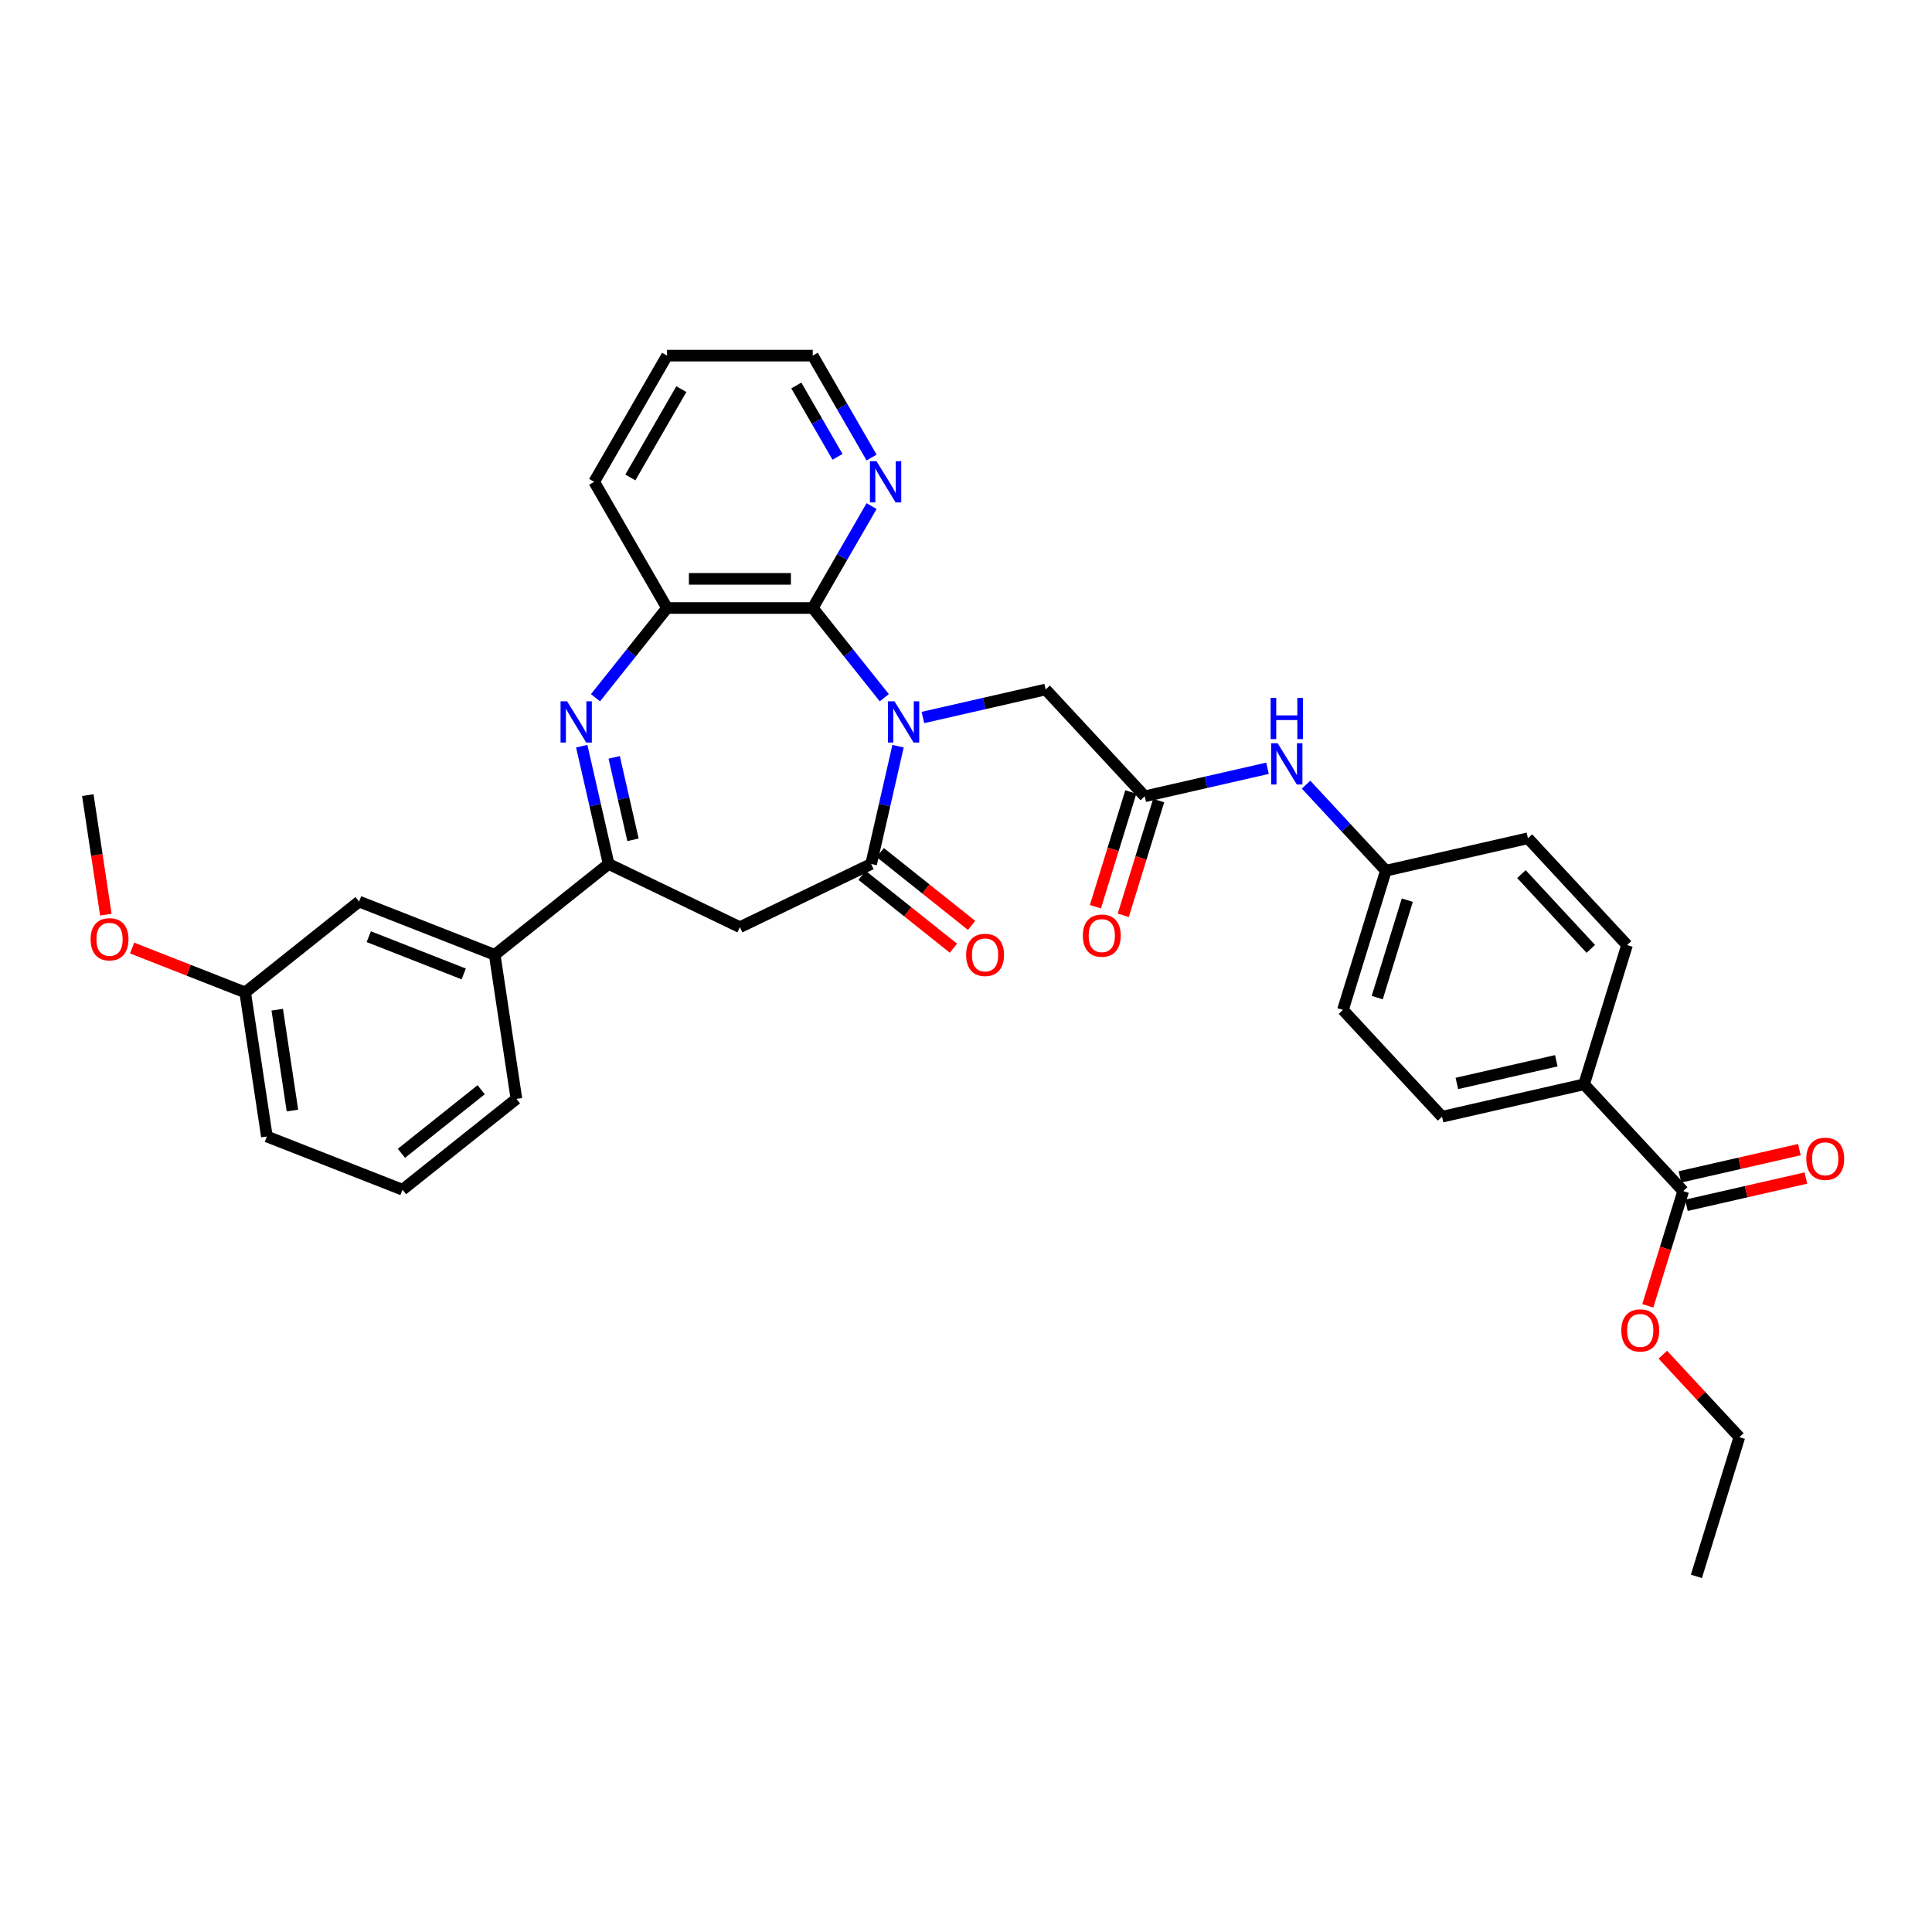 <?xml version='1.0' encoding='iso-8859-1'?>
<svg version='1.1' baseProfile='full'
              xmlns='http://www.w3.org/2000/svg'
                      xmlns:rdkit='http://www.rdkit.org/xml'
                      xmlns:xlink='http://www.w3.org/1999/xlink'
                  xml:space='preserve'
width='1000px' height='1000px' viewBox='0 0 1000 1000'>
<!-- END OF HEADER -->
<rect style='opacity:1.0;fill:#FFFFFF;stroke:none' width='1000' height='1000' x='0' y='0'> </rect>
<path class='bond-0' d='M 464.827,386.224 L 457.87,416.704' style='fill:none;fill-rule:evenodd;stroke:#0000FF;stroke-width:6px;stroke-linecap:butt;stroke-linejoin:miter;stroke-opacity:1' />
<path class='bond-0' d='M 457.87,416.704 L 450.913,447.184' style='fill:none;fill-rule:evenodd;stroke:#000000;stroke-width:6px;stroke-linecap:butt;stroke-linejoin:miter;stroke-opacity:1' />
<path class='bond-2' d='M 457.71,361.14 L 439.192,337.919' style='fill:none;fill-rule:evenodd;stroke:#0000FF;stroke-width:6px;stroke-linecap:butt;stroke-linejoin:miter;stroke-opacity:1' />
<path class='bond-2' d='M 439.192,337.919 L 420.674,314.699' style='fill:none;fill-rule:evenodd;stroke:#000000;stroke-width:6px;stroke-linecap:butt;stroke-linejoin:miter;stroke-opacity:1' />
<path class='bond-6' d='M 477.68,371.381 L 509.449,364.13' style='fill:none;fill-rule:evenodd;stroke:#0000FF;stroke-width:6px;stroke-linecap:butt;stroke-linejoin:miter;stroke-opacity:1' />
<path class='bond-6' d='M 509.449,364.13 L 541.219,356.879' style='fill:none;fill-rule:evenodd;stroke:#000000;stroke-width:6px;stroke-linecap:butt;stroke-linejoin:miter;stroke-opacity:1' />
<path class='bond-4' d='M 450.913,447.184 L 382.967,479.905' style='fill:none;fill-rule:evenodd;stroke:#000000;stroke-width:6px;stroke-linecap:butt;stroke-linejoin:miter;stroke-opacity:1' />
<path class='bond-12' d='M 446.211,453.08 L 469.848,471.93' style='fill:none;fill-rule:evenodd;stroke:#000000;stroke-width:6px;stroke-linecap:butt;stroke-linejoin:miter;stroke-opacity:1' />
<path class='bond-12' d='M 469.848,471.93 L 493.484,490.779' style='fill:none;fill-rule:evenodd;stroke:#FF0000;stroke-width:6px;stroke-linecap:butt;stroke-linejoin:miter;stroke-opacity:1' />
<path class='bond-12' d='M 455.615,441.288 L 479.252,460.137' style='fill:none;fill-rule:evenodd;stroke:#000000;stroke-width:6px;stroke-linecap:butt;stroke-linejoin:miter;stroke-opacity:1' />
<path class='bond-12' d='M 479.252,460.137 L 502.888,478.986' style='fill:none;fill-rule:evenodd;stroke:#FF0000;stroke-width:6px;stroke-linecap:butt;stroke-linejoin:miter;stroke-opacity:1' />
<path class='bond-1' d='M 308.224,361.14 L 326.742,337.919' style='fill:none;fill-rule:evenodd;stroke:#0000FF;stroke-width:6px;stroke-linecap:butt;stroke-linejoin:miter;stroke-opacity:1' />
<path class='bond-1' d='M 326.742,337.919 L 345.26,314.699' style='fill:none;fill-rule:evenodd;stroke:#000000;stroke-width:6px;stroke-linecap:butt;stroke-linejoin:miter;stroke-opacity:1' />
<path class='bond-34' d='M 301.107,386.224 L 308.064,416.704' style='fill:none;fill-rule:evenodd;stroke:#0000FF;stroke-width:6px;stroke-linecap:butt;stroke-linejoin:miter;stroke-opacity:1' />
<path class='bond-34' d='M 308.064,416.704 L 315.021,447.184' style='fill:none;fill-rule:evenodd;stroke:#000000;stroke-width:6px;stroke-linecap:butt;stroke-linejoin:miter;stroke-opacity:1' />
<path class='bond-34' d='M 317.899,392.012 L 322.769,413.348' style='fill:none;fill-rule:evenodd;stroke:#0000FF;stroke-width:6px;stroke-linecap:butt;stroke-linejoin:miter;stroke-opacity:1' />
<path class='bond-34' d='M 322.769,413.348 L 327.639,434.684' style='fill:none;fill-rule:evenodd;stroke:#000000;stroke-width:6px;stroke-linecap:butt;stroke-linejoin:miter;stroke-opacity:1' />
<path class='bond-5' d='M 420.674,314.699 L 345.26,314.699' style='fill:none;fill-rule:evenodd;stroke:#000000;stroke-width:6px;stroke-linecap:butt;stroke-linejoin:miter;stroke-opacity:1' />
<path class='bond-5' d='M 409.362,299.616 L 356.572,299.616' style='fill:none;fill-rule:evenodd;stroke:#000000;stroke-width:6px;stroke-linecap:butt;stroke-linejoin:miter;stroke-opacity:1' />
<path class='bond-10' d='M 420.674,314.699 L 435.901,288.325' style='fill:none;fill-rule:evenodd;stroke:#000000;stroke-width:6px;stroke-linecap:butt;stroke-linejoin:miter;stroke-opacity:1' />
<path class='bond-10' d='M 435.901,288.325 L 451.128,261.952' style='fill:none;fill-rule:evenodd;stroke:#0000FF;stroke-width:6px;stroke-linecap:butt;stroke-linejoin:miter;stroke-opacity:1' />
<path class='bond-3' d='M 315.021,447.184 L 382.967,479.905' style='fill:none;fill-rule:evenodd;stroke:#000000;stroke-width:6px;stroke-linecap:butt;stroke-linejoin:miter;stroke-opacity:1' />
<path class='bond-9' d='M 315.021,447.184 L 256.059,494.204' style='fill:none;fill-rule:evenodd;stroke:#000000;stroke-width:6px;stroke-linecap:butt;stroke-linejoin:miter;stroke-opacity:1' />
<path class='bond-24' d='M 345.26,314.699 L 307.552,249.388' style='fill:none;fill-rule:evenodd;stroke:#000000;stroke-width:6px;stroke-linecap:butt;stroke-linejoin:miter;stroke-opacity:1' />
<path class='bond-7' d='M 541.219,356.879 L 592.514,412.162' style='fill:none;fill-rule:evenodd;stroke:#000000;stroke-width:6px;stroke-linecap:butt;stroke-linejoin:miter;stroke-opacity:1' />
<path class='bond-11' d='M 592.514,412.162 L 624.283,404.911' style='fill:none;fill-rule:evenodd;stroke:#000000;stroke-width:6px;stroke-linecap:butt;stroke-linejoin:miter;stroke-opacity:1' />
<path class='bond-11' d='M 624.283,404.911 L 656.053,397.659' style='fill:none;fill-rule:evenodd;stroke:#0000FF;stroke-width:6px;stroke-linecap:butt;stroke-linejoin:miter;stroke-opacity:1' />
<path class='bond-15' d='M 585.307,409.939 L 576.149,439.629' style='fill:none;fill-rule:evenodd;stroke:#000000;stroke-width:6px;stroke-linecap:butt;stroke-linejoin:miter;stroke-opacity:1' />
<path class='bond-15' d='M 576.149,439.629 L 566.991,469.318' style='fill:none;fill-rule:evenodd;stroke:#FF0000;stroke-width:6px;stroke-linecap:butt;stroke-linejoin:miter;stroke-opacity:1' />
<path class='bond-15' d='M 599.72,414.385 L 590.562,444.074' style='fill:none;fill-rule:evenodd;stroke:#000000;stroke-width:6px;stroke-linecap:butt;stroke-linejoin:miter;stroke-opacity:1' />
<path class='bond-15' d='M 590.562,444.074 L 581.404,473.764' style='fill:none;fill-rule:evenodd;stroke:#FF0000;stroke-width:6px;stroke-linecap:butt;stroke-linejoin:miter;stroke-opacity:1' />
<path class='bond-8' d='M 871.218,616.512 L 819.923,561.229' style='fill:none;fill-rule:evenodd;stroke:#000000;stroke-width:6px;stroke-linecap:butt;stroke-linejoin:miter;stroke-opacity:1' />
<path class='bond-16' d='M 872.896,623.864 L 903.813,616.808' style='fill:none;fill-rule:evenodd;stroke:#000000;stroke-width:6px;stroke-linecap:butt;stroke-linejoin:miter;stroke-opacity:1' />
<path class='bond-16' d='M 903.813,616.808 L 934.73,609.751' style='fill:none;fill-rule:evenodd;stroke:#FF0000;stroke-width:6px;stroke-linecap:butt;stroke-linejoin:miter;stroke-opacity:1' />
<path class='bond-16' d='M 869.54,609.16 L 900.457,602.103' style='fill:none;fill-rule:evenodd;stroke:#000000;stroke-width:6px;stroke-linecap:butt;stroke-linejoin:miter;stroke-opacity:1' />
<path class='bond-16' d='M 900.457,602.103 L 931.374,595.046' style='fill:none;fill-rule:evenodd;stroke:#FF0000;stroke-width:6px;stroke-linecap:butt;stroke-linejoin:miter;stroke-opacity:1' />
<path class='bond-21' d='M 871.218,616.512 L 862.06,646.202' style='fill:none;fill-rule:evenodd;stroke:#000000;stroke-width:6px;stroke-linecap:butt;stroke-linejoin:miter;stroke-opacity:1' />
<path class='bond-21' d='M 862.06,646.202 L 852.902,675.892' style='fill:none;fill-rule:evenodd;stroke:#FF0000;stroke-width:6px;stroke-linecap:butt;stroke-linejoin:miter;stroke-opacity:1' />
<path class='bond-14' d='M 256.059,494.204 L 185.858,466.652' style='fill:none;fill-rule:evenodd;stroke:#000000;stroke-width:6px;stroke-linecap:butt;stroke-linejoin:miter;stroke-opacity:1' />
<path class='bond-14' d='M 240.019,504.112 L 190.877,484.826' style='fill:none;fill-rule:evenodd;stroke:#000000;stroke-width:6px;stroke-linecap:butt;stroke-linejoin:miter;stroke-opacity:1' />
<path class='bond-26' d='M 256.059,494.204 L 267.299,568.777' style='fill:none;fill-rule:evenodd;stroke:#000000;stroke-width:6px;stroke-linecap:butt;stroke-linejoin:miter;stroke-opacity:1' />
<path class='bond-28' d='M 451.128,236.824 L 435.901,210.45' style='fill:none;fill-rule:evenodd;stroke:#0000FF;stroke-width:6px;stroke-linecap:butt;stroke-linejoin:miter;stroke-opacity:1' />
<path class='bond-28' d='M 435.901,210.45 L 420.674,184.077' style='fill:none;fill-rule:evenodd;stroke:#000000;stroke-width:6px;stroke-linecap:butt;stroke-linejoin:miter;stroke-opacity:1' />
<path class='bond-28' d='M 433.498,236.453 L 422.839,217.992' style='fill:none;fill-rule:evenodd;stroke:#0000FF;stroke-width:6px;stroke-linecap:butt;stroke-linejoin:miter;stroke-opacity:1' />
<path class='bond-28' d='M 422.839,217.992 L 412.18,199.53' style='fill:none;fill-rule:evenodd;stroke:#000000;stroke-width:6px;stroke-linecap:butt;stroke-linejoin:miter;stroke-opacity:1' />
<path class='bond-19' d='M 676.022,406.142 L 696.678,428.403' style='fill:none;fill-rule:evenodd;stroke:#0000FF;stroke-width:6px;stroke-linecap:butt;stroke-linejoin:miter;stroke-opacity:1' />
<path class='bond-19' d='M 696.678,428.403 L 717.333,450.663' style='fill:none;fill-rule:evenodd;stroke:#000000;stroke-width:6px;stroke-linecap:butt;stroke-linejoin:miter;stroke-opacity:1' />
<path class='bond-13' d='M 819.923,561.229 L 746.399,578.01' style='fill:none;fill-rule:evenodd;stroke:#000000;stroke-width:6px;stroke-linecap:butt;stroke-linejoin:miter;stroke-opacity:1' />
<path class='bond-13' d='M 805.538,549.042 L 754.071,560.789' style='fill:none;fill-rule:evenodd;stroke:#000000;stroke-width:6px;stroke-linecap:butt;stroke-linejoin:miter;stroke-opacity:1' />
<path class='bond-36' d='M 819.923,561.229 L 842.152,489.165' style='fill:none;fill-rule:evenodd;stroke:#000000;stroke-width:6px;stroke-linecap:butt;stroke-linejoin:miter;stroke-opacity:1' />
<path class='bond-20' d='M 185.858,466.652 L 126.896,513.673' style='fill:none;fill-rule:evenodd;stroke:#000000;stroke-width:6px;stroke-linecap:butt;stroke-linejoin:miter;stroke-opacity:1' />
<path class='bond-17' d='M 842.152,489.165 L 790.856,433.882' style='fill:none;fill-rule:evenodd;stroke:#000000;stroke-width:6px;stroke-linecap:butt;stroke-linejoin:miter;stroke-opacity:1' />
<path class='bond-17' d='M 823.401,491.131 L 787.494,452.433' style='fill:none;fill-rule:evenodd;stroke:#000000;stroke-width:6px;stroke-linecap:butt;stroke-linejoin:miter;stroke-opacity:1' />
<path class='bond-18' d='M 746.399,578.01 L 695.104,522.728' style='fill:none;fill-rule:evenodd;stroke:#000000;stroke-width:6px;stroke-linecap:butt;stroke-linejoin:miter;stroke-opacity:1' />
<path class='bond-22' d='M 717.333,450.663 L 790.856,433.882' style='fill:none;fill-rule:evenodd;stroke:#000000;stroke-width:6px;stroke-linecap:butt;stroke-linejoin:miter;stroke-opacity:1' />
<path class='bond-23' d='M 717.333,450.663 L 695.104,522.728' style='fill:none;fill-rule:evenodd;stroke:#000000;stroke-width:6px;stroke-linecap:butt;stroke-linejoin:miter;stroke-opacity:1' />
<path class='bond-23' d='M 728.411,465.919 L 712.851,516.364' style='fill:none;fill-rule:evenodd;stroke:#000000;stroke-width:6px;stroke-linecap:butt;stroke-linejoin:miter;stroke-opacity:1' />
<path class='bond-25' d='M 126.896,513.673 L 97.64,502.191' style='fill:none;fill-rule:evenodd;stroke:#000000;stroke-width:6px;stroke-linecap:butt;stroke-linejoin:miter;stroke-opacity:1' />
<path class='bond-25' d='M 97.64,502.191 L 68.384,490.708' style='fill:none;fill-rule:evenodd;stroke:#FF0000;stroke-width:6px;stroke-linecap:butt;stroke-linejoin:miter;stroke-opacity:1' />
<path class='bond-37' d='M 126.896,513.673 L 138.136,588.245' style='fill:none;fill-rule:evenodd;stroke:#000000;stroke-width:6px;stroke-linecap:butt;stroke-linejoin:miter;stroke-opacity:1' />
<path class='bond-37' d='M 143.497,522.611 L 151.365,574.811' style='fill:none;fill-rule:evenodd;stroke:#000000;stroke-width:6px;stroke-linecap:butt;stroke-linejoin:miter;stroke-opacity:1' />
<path class='bond-30' d='M 860.678,701.174 L 880.481,722.517' style='fill:none;fill-rule:evenodd;stroke:#FF0000;stroke-width:6px;stroke-linecap:butt;stroke-linejoin:miter;stroke-opacity:1' />
<path class='bond-30' d='M 880.481,722.517 L 900.284,743.859' style='fill:none;fill-rule:evenodd;stroke:#000000;stroke-width:6px;stroke-linecap:butt;stroke-linejoin:miter;stroke-opacity:1' />
<path class='bond-35' d='M 307.552,249.388 L 345.26,184.077' style='fill:none;fill-rule:evenodd;stroke:#000000;stroke-width:6px;stroke-linecap:butt;stroke-linejoin:miter;stroke-opacity:1' />
<path class='bond-35' d='M 326.271,247.132 L 352.666,201.415' style='fill:none;fill-rule:evenodd;stroke:#000000;stroke-width:6px;stroke-linecap:butt;stroke-linejoin:miter;stroke-opacity:1' />
<path class='bond-31' d='M 54.783,473.436 L 50.119,442.492' style='fill:none;fill-rule:evenodd;stroke:#FF0000;stroke-width:6px;stroke-linecap:butt;stroke-linejoin:miter;stroke-opacity:1' />
<path class='bond-31' d='M 50.119,442.492 L 45.455,411.548' style='fill:none;fill-rule:evenodd;stroke:#000000;stroke-width:6px;stroke-linecap:butt;stroke-linejoin:miter;stroke-opacity:1' />
<path class='bond-27' d='M 267.299,568.777 L 208.338,615.797' style='fill:none;fill-rule:evenodd;stroke:#000000;stroke-width:6px;stroke-linecap:butt;stroke-linejoin:miter;stroke-opacity:1' />
<path class='bond-27' d='M 249.051,564.038 L 207.778,596.952' style='fill:none;fill-rule:evenodd;stroke:#000000;stroke-width:6px;stroke-linecap:butt;stroke-linejoin:miter;stroke-opacity:1' />
<path class='bond-29' d='M 208.338,615.797 L 138.136,588.245' style='fill:none;fill-rule:evenodd;stroke:#000000;stroke-width:6px;stroke-linecap:butt;stroke-linejoin:miter;stroke-opacity:1' />
<path class='bond-32' d='M 420.674,184.077 L 345.26,184.077' style='fill:none;fill-rule:evenodd;stroke:#000000;stroke-width:6px;stroke-linecap:butt;stroke-linejoin:miter;stroke-opacity:1' />
<path class='bond-33' d='M 900.284,743.859 L 878.055,815.923' style='fill:none;fill-rule:evenodd;stroke:#000000;stroke-width:6px;stroke-linecap:butt;stroke-linejoin:miter;stroke-opacity:1' />
<path  class='atom-0' d='M 462.974 362.982
L 469.972 374.294
Q 470.666 375.41, 471.782 377.431
Q 472.898 379.452, 472.959 379.573
L 472.959 362.982
L 475.794 362.982
L 475.794 384.339
L 472.868 384.339
L 465.357 371.971
Q 464.482 370.523, 463.547 368.864
Q 462.642 367.205, 462.37 366.692
L 462.37 384.339
L 459.595 384.339
L 459.595 362.982
L 462.974 362.982
' fill='#0000FF'/>
<path  class='atom-2' d='M 293.519 362.982
L 300.517 374.294
Q 301.211 375.41, 302.327 377.431
Q 303.443 379.452, 303.503 379.573
L 303.503 362.982
L 306.339 362.982
L 306.339 384.339
L 303.413 384.339
L 295.902 371.971
Q 295.027 370.523, 294.092 368.864
Q 293.187 367.205, 292.915 366.692
L 292.915 384.339
L 290.14 384.339
L 290.14 362.982
L 293.519 362.982
' fill='#0000FF'/>
<path  class='atom-11' d='M 453.661 238.709
L 460.659 250.021
Q 461.353 251.137, 462.469 253.158
Q 463.585 255.18, 463.646 255.3
L 463.646 238.709
L 466.481 238.709
L 466.481 260.066
L 463.555 260.066
L 456.044 247.698
Q 455.169 246.25, 454.234 244.591
Q 453.329 242.932, 453.058 242.419
L 453.058 260.066
L 450.282 260.066
L 450.282 238.709
L 453.661 238.709
' fill='#0000FF'/>
<path  class='atom-12' d='M 661.317 384.702
L 668.315 396.014
Q 669.009 397.13, 670.125 399.151
Q 671.241 401.172, 671.302 401.293
L 671.302 384.702
L 674.137 384.702
L 674.137 406.059
L 671.211 406.059
L 663.7 393.691
Q 662.825 392.243, 661.89 390.584
Q 660.985 388.925, 660.713 388.412
L 660.713 406.059
L 657.938 406.059
L 657.938 384.702
L 661.317 384.702
' fill='#0000FF'/>
<path  class='atom-12' d='M 657.682 361.209
L 660.578 361.209
L 660.578 370.289
L 671.498 370.289
L 671.498 361.209
L 674.394 361.209
L 674.394 382.566
L 671.498 382.566
L 671.498 372.702
L 660.578 372.702
L 660.578 382.566
L 657.682 382.566
L 657.682 361.209
' fill='#0000FF'/>
<path  class='atom-13' d='M 500.071 494.265
Q 500.071 489.137, 502.605 486.271
Q 505.139 483.405, 509.875 483.405
Q 514.611 483.405, 517.145 486.271
Q 519.679 489.137, 519.679 494.265
Q 519.679 499.453, 517.115 502.41
Q 514.551 505.336, 509.875 505.336
Q 505.169 505.336, 502.605 502.41
Q 500.071 499.484, 500.071 494.265
M 509.875 502.922
Q 513.133 502.922, 514.883 500.75
Q 516.662 498.548, 516.662 494.265
Q 516.662 490.072, 514.883 487.96
Q 513.133 485.818, 509.875 485.818
Q 506.617 485.818, 504.837 487.93
Q 503.088 490.042, 503.088 494.265
Q 503.088 498.579, 504.837 500.75
Q 506.617 502.922, 509.875 502.922
' fill='#FF0000'/>
<path  class='atom-16' d='M 560.481 484.286
Q 560.481 479.158, 563.015 476.292
Q 565.549 473.427, 570.285 473.427
Q 575.021 473.427, 577.555 476.292
Q 580.089 479.158, 580.089 484.286
Q 580.089 489.475, 577.525 492.431
Q 574.961 495.357, 570.285 495.357
Q 565.579 495.357, 563.015 492.431
Q 560.481 489.505, 560.481 484.286
M 570.285 492.944
Q 573.543 492.944, 575.292 490.772
Q 577.072 488.57, 577.072 484.286
Q 577.072 480.093, 575.292 477.982
Q 573.543 475.84, 570.285 475.84
Q 567.027 475.84, 565.247 477.952
Q 563.497 480.063, 563.497 484.286
Q 563.497 488.6, 565.247 490.772
Q 567.027 492.944, 570.285 492.944
' fill='#FF0000'/>
<path  class='atom-17' d='M 934.938 599.791
Q 934.938 594.663, 937.472 591.797
Q 940.006 588.931, 944.742 588.931
Q 949.478 588.931, 952.012 591.797
Q 954.545 594.663, 954.545 599.791
Q 954.545 604.98, 951.981 607.936
Q 949.417 610.862, 944.742 610.862
Q 940.036 610.862, 937.472 607.936
Q 934.938 605.01, 934.938 599.791
M 944.742 608.449
Q 947.999 608.449, 949.749 606.277
Q 951.529 604.075, 951.529 599.791
Q 951.529 595.598, 949.749 593.486
Q 947.999 591.345, 944.742 591.345
Q 941.484 591.345, 939.704 593.456
Q 937.954 595.568, 937.954 599.791
Q 937.954 604.105, 939.704 606.277
Q 941.484 608.449, 944.742 608.449
' fill='#FF0000'/>
<path  class='atom-22' d='M 839.185 688.637
Q 839.185 683.508, 841.719 680.643
Q 844.253 677.777, 848.989 677.777
Q 853.725 677.777, 856.259 680.643
Q 858.793 683.508, 858.793 688.637
Q 858.793 693.825, 856.229 696.781
Q 853.664 699.707, 848.989 699.707
Q 844.283 699.707, 841.719 696.781
Q 839.185 693.855, 839.185 688.637
M 848.989 697.294
Q 852.247 697.294, 853.996 695.122
Q 855.776 692.92, 855.776 688.637
Q 855.776 684.444, 853.996 682.332
Q 852.247 680.19, 848.989 680.19
Q 845.731 680.19, 843.951 682.302
Q 842.201 684.413, 842.201 688.637
Q 842.201 692.95, 843.951 695.122
Q 845.731 697.294, 848.989 697.294
' fill='#FF0000'/>
<path  class='atom-26' d='M 46.891 486.181
Q 46.891 481.053, 49.425 478.187
Q 51.959 475.321, 56.694 475.321
Q 61.431 475.321, 63.965 478.187
Q 66.498 481.053, 66.498 486.181
Q 66.498 491.369, 63.934 494.326
Q 61.37 497.252, 56.694 497.252
Q 51.989 497.252, 49.425 494.326
Q 46.891 491.4, 46.891 486.181
M 56.694 494.839
Q 59.952 494.839, 61.702 492.667
Q 63.482 490.464, 63.482 486.181
Q 63.482 481.988, 61.702 479.876
Q 59.952 477.734, 56.694 477.734
Q 53.437 477.734, 51.657 479.846
Q 49.907 481.958, 49.907 486.181
Q 49.907 490.495, 51.657 492.667
Q 53.437 494.839, 56.694 494.839
' fill='#FF0000'/>
</svg>
